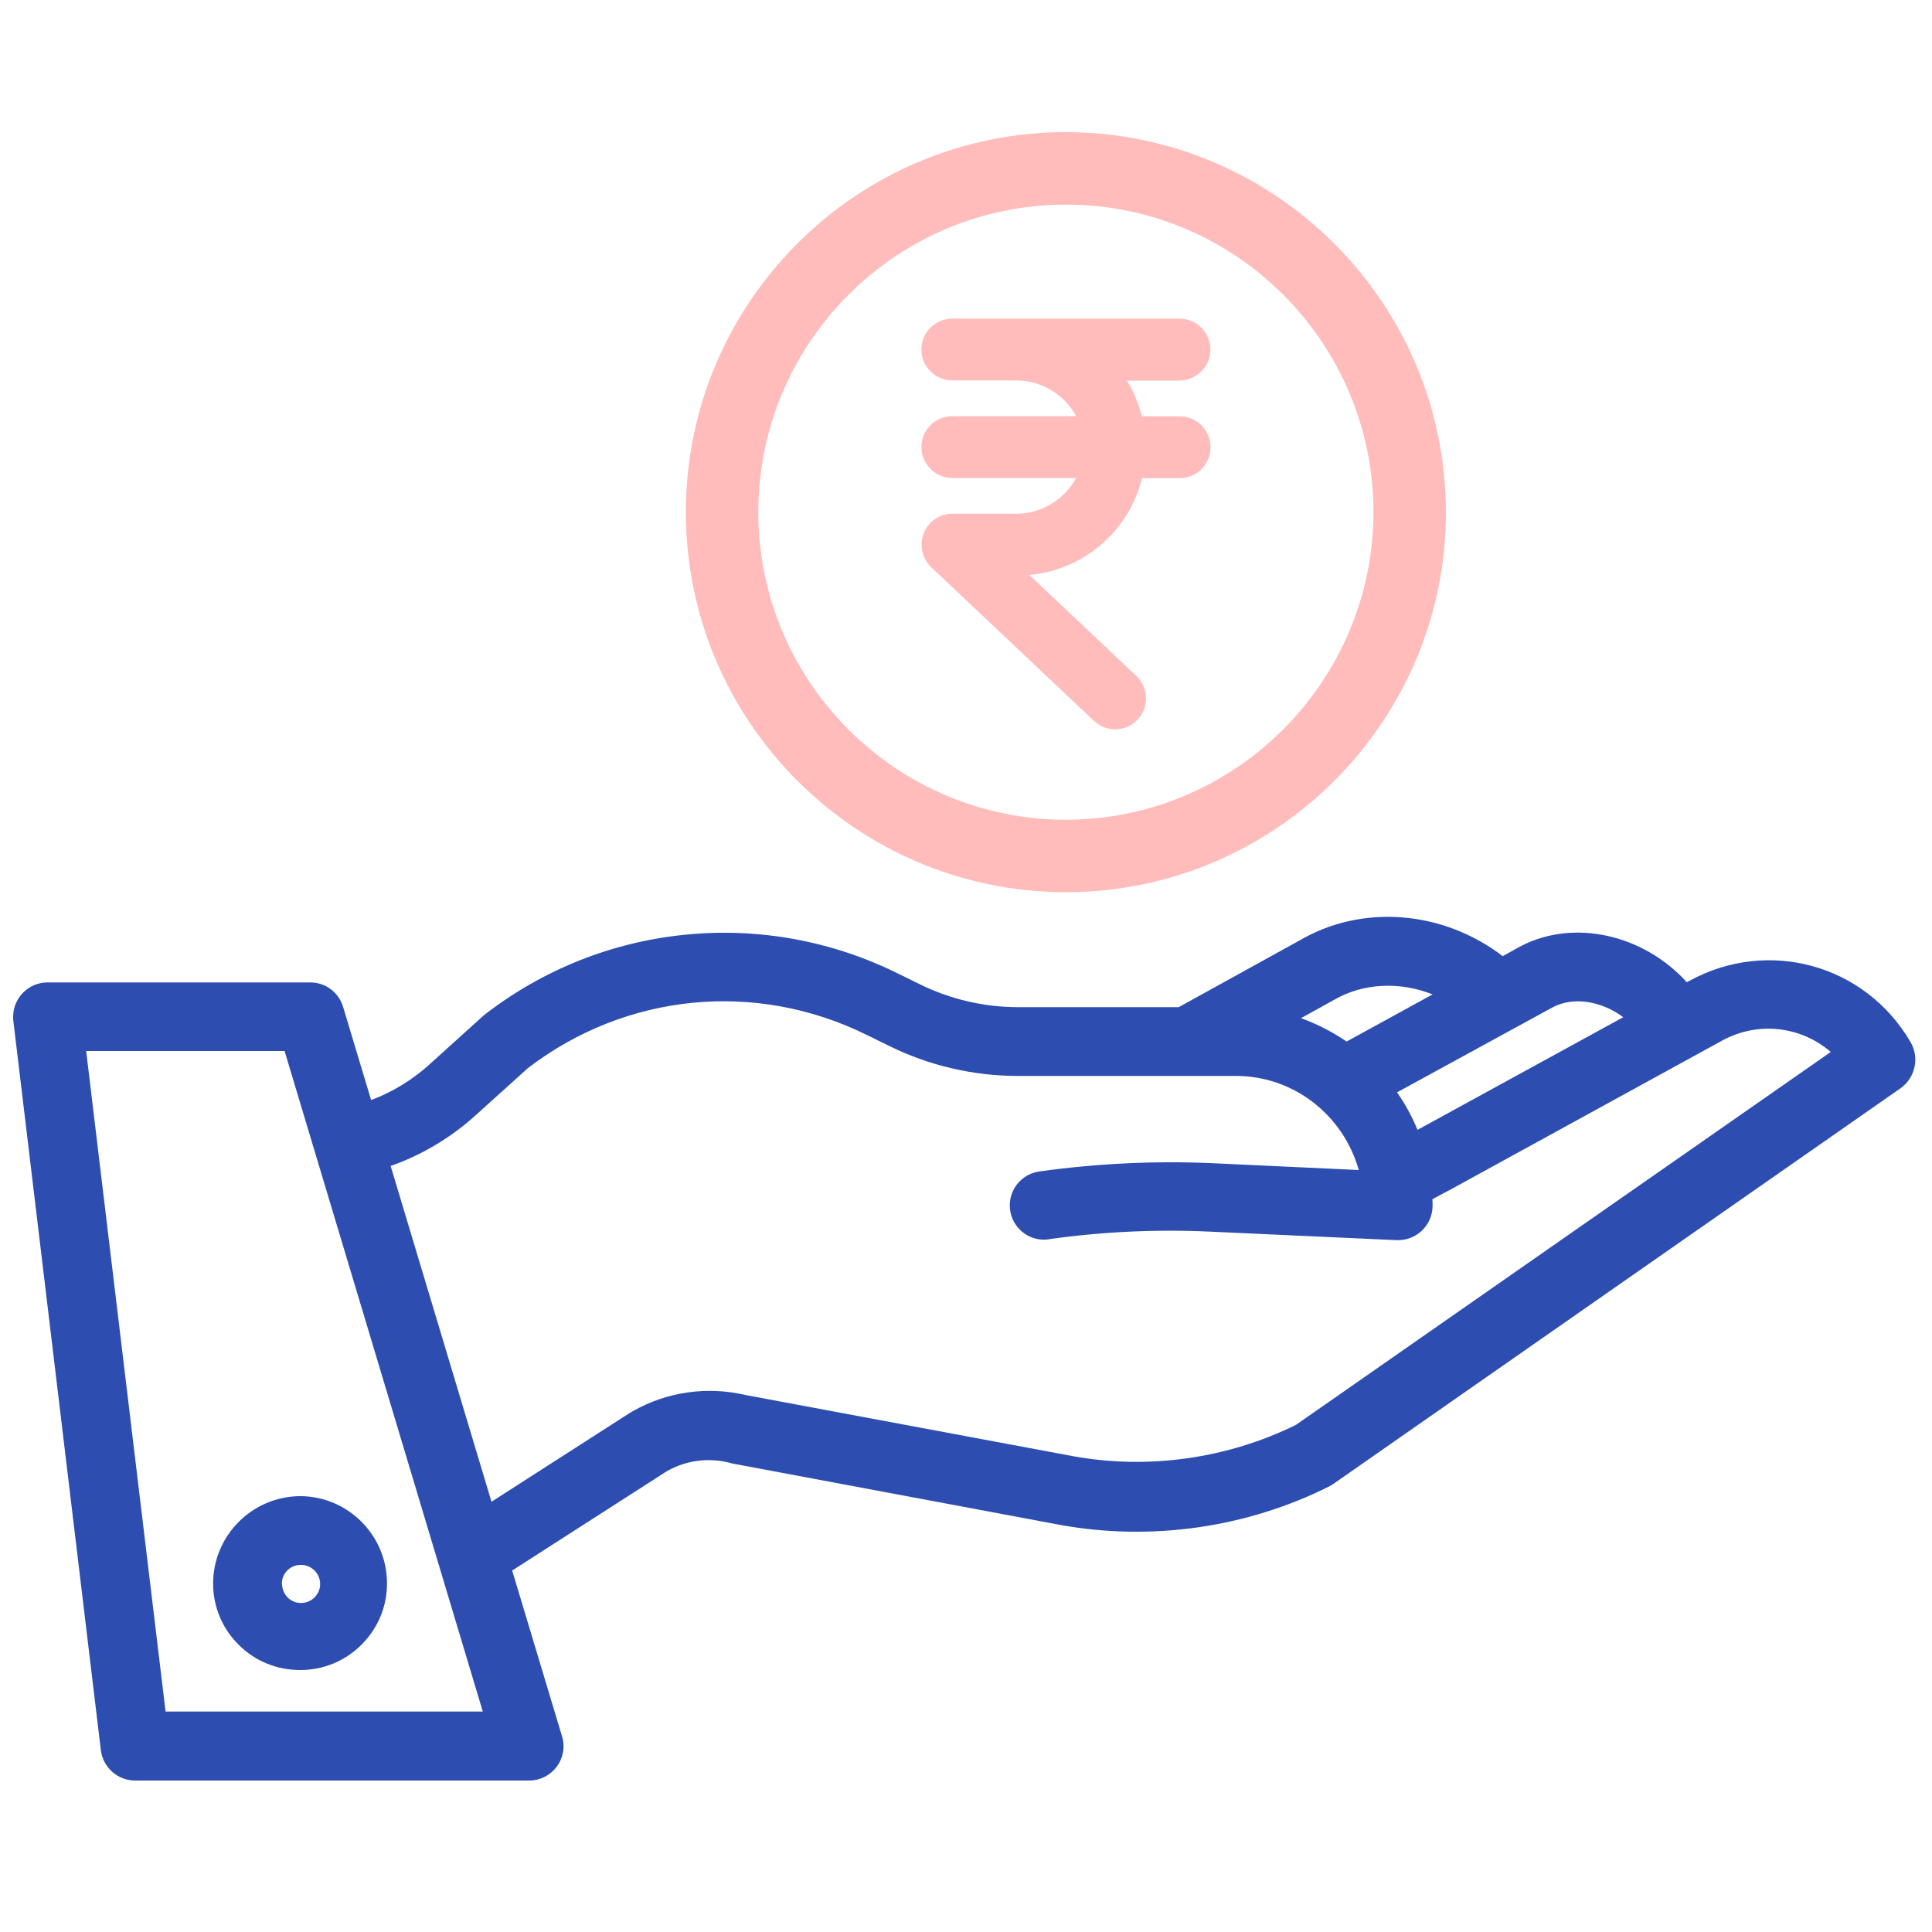 <?xml version="1.0" encoding="utf-8"?>
<!-- Generator: Adobe Illustrator 24.0.1, SVG Export Plug-In . SVG Version: 6.00 Build 0)  -->
<svg version="1.1" id="Layer_1" xmlns="http://www.w3.org/2000/svg" xmlns:xlink="http://www.w3.org/1999/xlink" x="0px" y="0px"
	 viewBox="0 0 100 100" style="enable-background:new 0 0 100 100;" xml:space="preserve">
<style type="text/css">
	.st0{fill:#FFFFFF;fill-opacity:0;}
	.st1{fill:#2D4EB0;}
	.st2{fill:#FFBCBB;}
</style>
<g id="Layer_2_1_">
	<rect class="st0" width="100" height="100"/>
</g>
<g>
	<path class="st1" d="M98.89,53.94c-2.34-4.02-7.37-5.41-11.45-3.17l-0.13,0.07c-2.24-2.47-5.83-3.29-8.57-1.88l-0.96,0.53
		c-3.1-2.37-7.28-2.71-10.52-0.81l-6.25,3.45h-8.33c-1.74,0-3.5-0.41-5.06-1.18l-1.16-0.57c-3.4-1.68-7.2-2.38-10.98-2
		c-3.78,0.37-7.37,1.8-10.37,4.12c-0.04,0.03-0.08,0.06-0.11,0.09l-2.81,2.54c-0.87,0.78-1.89,1.4-2.98,1.81l-1.45-4.82
		c-0.23-0.76-0.91-1.27-1.7-1.27H2.46c-0.98,0-1.78,0.8-1.78,1.78c0,0.07,0,0.14,0.01,0.21l4.53,37.75
		c0.11,0.89,0.87,1.57,1.77,1.57h20.4c0.98,0,1.78-0.8,1.78-1.78c0-0.17-0.03-0.35-0.08-0.51l-2.58-8.58l8.02-5.15
		c1-0.56,2.15-0.71,3.26-0.42c0.04,0.01,0.07,0.02,0.11,0.03l16.98,3.18c4.7,0.85,9.64,0.15,13.91-1.99
		c0.08-0.04,0.15-0.08,0.22-0.13l29.36-20.48C99.14,55.78,99.36,54.74,98.89,53.94z M69.7,53.91c-0.73-0.5-1.53-0.91-2.36-1.21
		L69,51.78l0.04-0.02c1.5-0.88,3.41-0.97,5.11-0.29L69.7,53.91z M32.74,73.05c-0.03,0.02-0.06,0.04-0.09,0.05l-7.21,4.63
		l-5.22-17.38c1.6-0.56,3.09-1.45,4.35-2.58l2.76-2.49c5.09-3.89,11.81-4.55,17.56-1.7l1.16,0.57c2.05,1.01,4.34,1.54,6.63,1.54
		h11.29c2.98,0,5.55,2.01,6.36,4.87l-7.51-0.35c-3-0.14-6.03,0.01-9,0.42c-0.47,0.06-0.89,0.3-1.18,0.67
		c-0.29,0.38-0.42,0.84-0.36,1.31c0.12,0.97,1.01,1.67,1.98,1.54l0.04-0.01c2.76-0.39,5.57-0.52,8.35-0.39l9.63,0.44
		c0.03,0,0.06,0,0.09,0c0.98,0,1.78-0.8,1.78-1.78c0-0.11,0-0.22-0.01-0.34l1.05-0.56l13.95-7.65c1.85-1.01,4.07-0.75,5.62,0.59
		l-27.68,19.3c-3.55,1.75-7.66,2.33-11.55,1.62l-16.92-3.16C36.61,71.74,34.53,72.03,32.74,73.05z M73.5,58.41l-0.13,0.07
		c-0.28-0.68-0.63-1.33-1.06-1.94l8.09-4.42c1.06-0.54,2.49-0.31,3.62,0.53L73.5,58.41z M24.99,88.59H8.57L4.46,54.4h10.27
		L24.99,88.59z"/>
	<path class="st1" d="M11.03,81.99L11.03,81.99c0.01,1.21,0.49,2.33,1.35,3.17c0.85,0.83,1.96,1.28,3.15,1.28c0.02,0,0.03,0,0.05,0
		c1.2-0.01,2.33-0.49,3.17-1.35c0.84-0.86,1.3-1.99,1.28-3.2c-0.03-2.45-2.04-4.45-4.5-4.45C13.03,77.46,11.02,79.5,11.03,81.99z
		 M14.59,81.98c-0.01-0.53,0.42-0.97,0.95-0.98l0.01,0c0.01,0,0.02,0,0.03,0c0.25,0,0.49,0.09,0.68,0.27
		c0.19,0.18,0.3,0.42,0.31,0.69c0.01,0.26-0.09,0.51-0.27,0.7c-0.18,0.19-0.42,0.3-0.69,0.31c-0.54,0.02-0.99-0.41-1.01-0.96
		L14.59,81.98z"/>
</g>
<path class="st2" d="M55.17,6.84L55.17,6.84c-10.85,0-19.67,8.83-19.67,19.67s8.83,19.67,19.67,19.67s19.67-8.83,19.67-19.67
	C74.83,15.67,66.01,6.85,55.17,6.84z M55.17,42.43c-8.78,0-15.92-7.14-15.92-15.92s7.14-15.92,15.92-15.92s15.92,7.14,15.92,15.92
	C71.08,35.28,63.94,42.42,55.17,42.43z"/>
<path class="st2" d="M62.65,18.09c0-0.88-0.72-1.6-1.6-1.6H49.29c-0.88,0-1.6,0.72-1.6,1.6s0.72,1.6,1.6,1.6l3.36,0
	c1.29,0.02,2.45,0.75,3.05,1.85h-6.41c-0.88,0-1.6,0.72-1.6,1.6s0.72,1.6,1.6,1.6h6.41c-0.6,1.1-1.76,1.83-3.04,1.85h-3.37
	c-0.88,0-1.6,0.72-1.59,1.61c0,0.43,0.18,0.86,0.5,1.16l8.41,7.94c0.3,0.29,0.69,0.45,1.11,0.45c0.01,0,0.02,0,0.03,0
	c0.43-0.01,0.82-0.18,1.12-0.49c0.61-0.63,0.6-1.65-0.04-2.26l-5.55-5.24c2.81-0.26,5.15-2.26,5.83-5.01h1.95
	c0.88,0,1.6-0.72,1.6-1.6s-0.72-1.6-1.6-1.6H59.1c-0.16-0.65-0.42-1.28-0.77-1.85h2.72C61.93,19.69,62.65,18.97,62.65,18.09z"/>
</svg>
